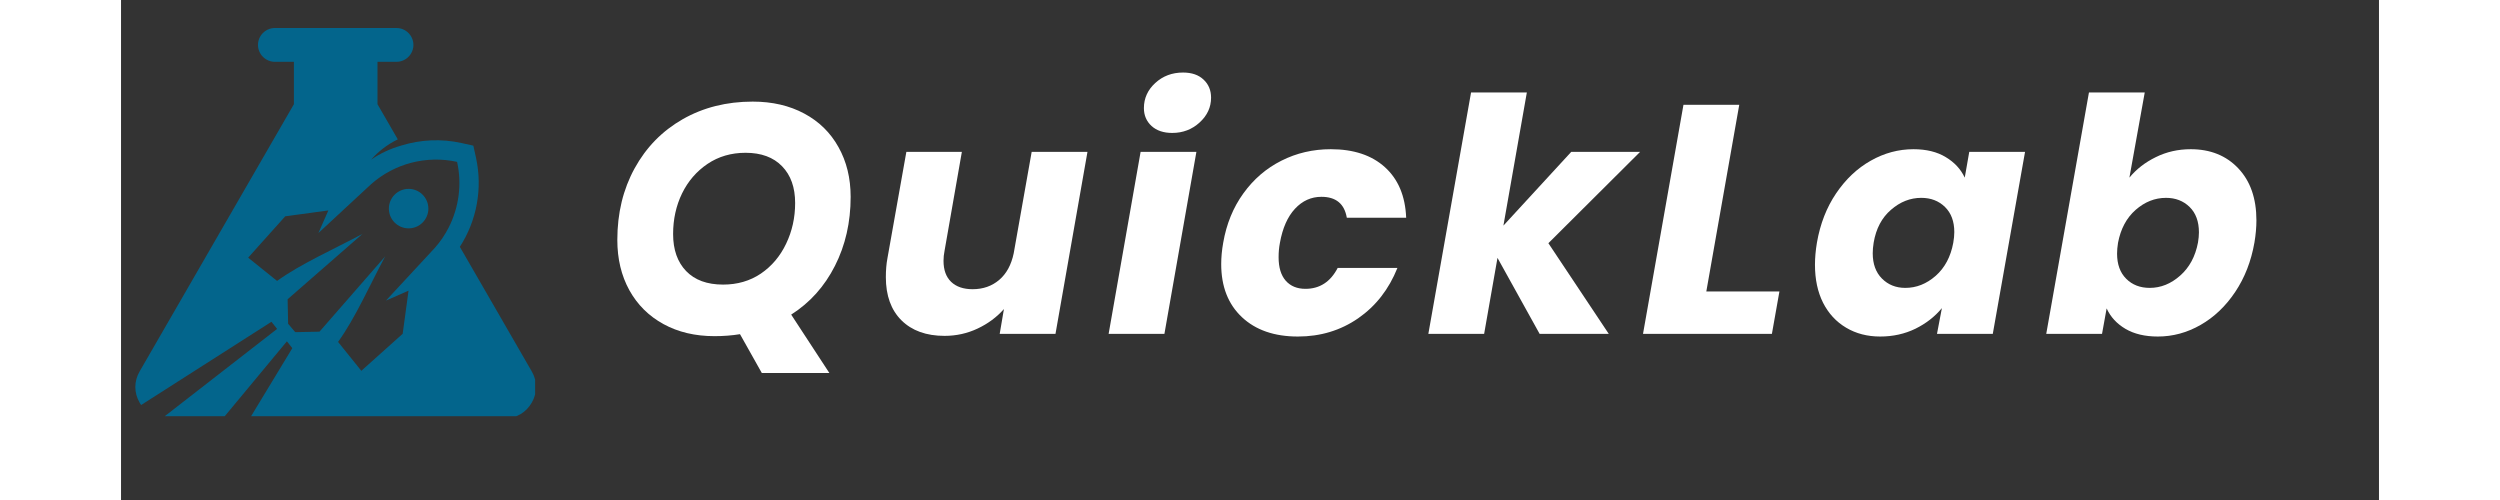 <svg xmlns="http://www.w3.org/2000/svg" xmlns:xlink="http://www.w3.org/1999/xlink" width="500" zoomAndPan="magnify" viewBox="0 0 375 83.04" height="100" preserveAspectRatio="xMidYMid meet" version="1.0"><rect x="0" y="0" width="375" height="83.04" fill="#333333" stroke="none"/><defs><g/><clipPath id="84f5e6edf4"><path d="M 2.145 0 L 372.855 0 L 372.855 74.145 L 2.145 74.145 Z M 2.145 0 " clip-rule="nonzero"/></clipPath><clipPath id="838330ce3f"><path d="M 77 0 L 370.855 0 L 370.855 74.145 L 77 74.145 Z M 77 0 " clip-rule="nonzero"/></clipPath><clipPath id="2727b3509d"><rect x="0" width="294" y="0" height="75"/></clipPath><clipPath id="28e8838c92"><path d="M 0.145 4.648 L 66.773 4.648 L 66.773 69.125 L 0.145 69.125 Z M 0.145 4.648 " clip-rule="nonzero"/></clipPath><clipPath id="7665ad3a21"><rect x="0" width="371" y="0" height="75"/></clipPath></defs><g clip-path="url(#84f5e6edf4)"><g transform="matrix(1, 0, 0, 1, 2, 0)"><g clip-path="url(#7665ad3a21)"><g clip-path="url(#838330ce3f)"><g transform="matrix(1, 0, 0, 1, 77, 0)"><g clip-path="url(#2727b3509d)"><g fill="#ffffff" fill-opacity="1"><g transform="translate(0.878, 55.453)"><g><path d="M 41.297 -22.766 C 41.297 -18.535 40.426 -14.711 38.688 -11.297 C 36.957 -7.879 34.535 -5.18 31.422 -3.203 L 37.766 6.5 L 26.547 6.5 L 22.922 0.047 C 21.586 0.266 20.176 0.375 18.688 0.375 C 15.477 0.375 12.656 -0.289 10.219 -1.625 C 7.781 -2.957 5.891 -4.832 4.547 -7.25 C 3.211 -9.676 2.547 -12.461 2.547 -15.609 C 2.547 -20.047 3.504 -24.008 5.422 -27.5 C 7.336 -30.988 10 -33.707 13.406 -35.656 C 16.82 -37.602 20.695 -38.578 25.031 -38.578 C 28.281 -38.578 31.133 -37.914 33.594 -36.594 C 36.051 -35.281 37.945 -33.422 39.281 -31.016 C 40.625 -28.617 41.297 -25.867 41.297 -22.766 Z M 11.812 -16.578 C 11.812 -13.984 12.531 -11.938 13.969 -10.438 C 15.414 -8.938 17.461 -8.188 20.109 -8.188 C 22.492 -8.188 24.586 -8.797 26.391 -10.016 C 28.191 -11.242 29.586 -12.895 30.578 -14.969 C 31.578 -17.051 32.078 -19.305 32.078 -21.734 C 32.078 -24.328 31.352 -26.363 29.906 -27.844 C 28.469 -29.332 26.445 -30.078 23.844 -30.078 C 21.457 -30.078 19.352 -29.461 17.531 -28.234 C 15.707 -27.004 14.297 -25.367 13.297 -23.328 C 12.305 -21.285 11.812 -19.035 11.812 -16.578 Z M 11.812 -16.578 "/></g></g></g><g fill="#ffffff" fill-opacity="1"><g transform="translate(45.741, 55.453)"><g><path d="M 35.766 -30.234 L 30.453 0 L 21.188 0 L 21.891 -4.125 C 20.703 -2.781 19.25 -1.703 17.531 -0.891 C 15.812 -0.078 13.977 0.328 12.031 0.328 C 9 0.328 6.613 -0.531 4.875 -2.25 C 3.145 -3.969 2.281 -6.359 2.281 -9.422 C 2.281 -10.578 2.367 -11.629 2.547 -12.578 L 5.688 -30.234 L 14.906 -30.234 L 12.031 -13.812 C 11.914 -13.238 11.859 -12.68 11.859 -12.141 C 11.859 -10.617 12.281 -9.453 13.125 -8.641 C 13.977 -7.828 15.164 -7.422 16.688 -7.422 C 18.426 -7.422 19.898 -7.938 21.109 -8.969 C 22.316 -10 23.117 -11.473 23.516 -13.391 L 26.5 -30.234 Z M 35.766 -30.234 "/></g></g></g><g fill="#ffffff" fill-opacity="1"><g transform="translate(84.426, 55.453)"><g><path d="M 11.156 -33.375 C 9.719 -33.375 8.57 -33.758 7.719 -34.531 C 6.875 -35.312 6.453 -36.301 6.453 -37.5 C 6.453 -39.125 7.082 -40.516 8.344 -41.672 C 9.602 -42.828 11.141 -43.406 12.953 -43.406 C 14.398 -43.406 15.535 -43.016 16.359 -42.234 C 17.191 -41.461 17.609 -40.461 17.609 -39.234 C 17.609 -37.641 16.973 -36.266 15.703 -35.109 C 14.441 -33.953 12.926 -33.375 11.156 -33.375 Z M 15.172 -30.234 L 9.859 0 L 0.594 0 L 5.906 -30.234 Z M 15.172 -30.234 "/></g></g></g><g fill="#ffffff" fill-opacity="1"><g transform="translate(102.578, 55.453)"><g><path d="M 1.469 -15.125 C 2.008 -18.258 3.129 -21 4.828 -23.344 C 6.523 -25.695 8.629 -27.504 11.141 -28.766 C 13.648 -30.035 16.383 -30.672 19.344 -30.672 C 23.133 -30.672 26.129 -29.676 28.328 -27.688 C 30.535 -25.695 31.711 -22.898 31.859 -19.297 L 22 -19.297 C 21.602 -21.609 20.195 -22.766 17.781 -22.766 C 16.082 -22.766 14.617 -22.102 13.391 -20.781 C 12.16 -19.457 11.328 -17.57 10.891 -15.125 C 10.742 -14.363 10.672 -13.566 10.672 -12.734 C 10.672 -11.035 11.066 -9.734 11.859 -8.828 C 12.66 -7.93 13.75 -7.484 15.125 -7.484 C 17.5 -7.484 19.285 -8.641 20.484 -10.953 L 30.406 -10.953 C 28.988 -7.41 26.816 -4.625 23.891 -2.594 C 20.961 -0.57 17.625 0.438 13.875 0.438 C 9.969 0.438 6.867 -0.633 4.578 -2.781 C 2.285 -4.938 1.141 -7.875 1.141 -11.594 C 1.141 -12.719 1.25 -13.895 1.469 -15.125 Z M 1.469 -15.125 "/></g></g></g><g fill="#ffffff" fill-opacity="1"><g transform="translate(137.525, 55.453)"><g><path d="M 20.531 -15.062 L 30.562 0 L 19.078 0 L 12.078 -12.625 L 9.859 0 L 0.594 0 L 7.688 -40.094 L 16.953 -40.094 L 13.062 -17.984 L 24.328 -30.234 L 35.766 -30.234 Z M 20.531 -15.062 "/></g></g></g><g fill="#ffffff" fill-opacity="1"><g transform="translate(173.177, 55.453)"><g><path d="M 11.109 -7.047 L 23.25 -7.047 L 22 0 L 0.594 0 L 7.312 -38.047 L 16.578 -38.047 Z M 11.109 -7.047 "/></g></g></g><g fill="#ffffff" fill-opacity="1"><g transform="translate(201.189, 55.453)"><g><path d="M 1.469 -15.172 C 2.008 -18.273 3.07 -21 4.656 -23.344 C 6.25 -25.695 8.164 -27.504 10.406 -28.766 C 12.645 -30.035 15.008 -30.672 17.5 -30.672 C 19.633 -30.672 21.422 -30.234 22.859 -29.359 C 24.305 -28.492 25.359 -27.359 26.016 -25.953 L 26.766 -30.234 L 36.031 -30.234 L 30.672 0 L 21.406 0 L 22.219 -4.281 C 21.062 -2.875 19.598 -1.734 17.828 -0.859 C 16.055 0.004 14.102 0.438 11.969 0.438 C 9.844 0.438 7.957 -0.051 6.312 -1.031 C 4.664 -2.008 3.391 -3.391 2.484 -5.172 C 1.586 -6.961 1.141 -9.066 1.141 -11.484 C 1.141 -12.641 1.25 -13.867 1.469 -15.172 Z M 24.109 -15.125 C 24.223 -15.77 24.281 -16.363 24.281 -16.906 C 24.281 -18.676 23.766 -20.066 22.734 -21.078 C 21.703 -22.086 20.391 -22.594 18.797 -22.594 C 16.961 -22.594 15.285 -21.93 13.766 -20.609 C 12.242 -19.297 11.285 -17.484 10.891 -15.172 C 10.785 -14.523 10.734 -13.93 10.734 -13.391 C 10.734 -11.617 11.242 -10.219 12.266 -9.188 C 13.297 -8.156 14.586 -7.641 16.141 -7.641 C 17.984 -7.641 19.664 -8.305 21.188 -9.641 C 22.707 -10.984 23.68 -12.812 24.109 -15.125 Z M 24.109 -15.125 "/></g></g></g><g fill="#ffffff" fill-opacity="1"><g transform="translate(240.145, 55.453)"><g><path d="M 14.406 -25.953 C 15.562 -27.359 17.023 -28.492 18.797 -29.359 C 20.566 -30.234 22.5 -30.672 24.594 -30.672 C 27.852 -30.672 30.484 -29.613 32.484 -27.5 C 34.492 -25.383 35.5 -22.504 35.5 -18.859 C 35.5 -17.703 35.391 -16.473 35.172 -15.172 C 34.629 -12.066 33.562 -9.328 31.969 -6.953 C 30.383 -4.586 28.469 -2.766 26.219 -1.484 C 23.977 -0.203 21.613 0.438 19.125 0.438 C 17 0.438 15.211 0.016 13.766 -0.828 C 12.316 -1.68 11.27 -2.816 10.625 -4.234 L 9.859 0 L 0.594 0 L 7.688 -40.094 L 16.953 -40.094 Z M 25.797 -15.172 C 25.898 -15.785 25.953 -16.348 25.953 -16.859 C 25.953 -18.66 25.438 -20.066 24.406 -21.078 C 23.375 -22.086 22.066 -22.594 20.484 -22.594 C 18.641 -22.594 16.957 -21.926 15.438 -20.594 C 13.926 -19.258 12.953 -17.438 12.516 -15.125 C 12.41 -14.469 12.359 -13.867 12.359 -13.328 C 12.359 -11.555 12.863 -10.164 13.875 -9.156 C 14.883 -8.145 16.188 -7.641 17.781 -7.641 C 19.613 -7.641 21.297 -8.316 22.828 -9.672 C 24.367 -11.023 25.359 -12.859 25.797 -15.172 Z M 25.797 -15.172 "/></g></g></g><g fill="#ffffff" fill-opacity="1"><g transform="translate(279.115, 55.453)"><g/></g></g></g></g></g><g clip-path="url(#28e8838c92)"><path fill="#03658c" d="M 23.922 54.625 L 4.805 69.48 L 14.93 69.48 L 25.547 56.688 L 26.445 57.824 L 19.387 69.48 L 61.707 69.48 C 63.617 69.48 65.258 68.535 66.211 66.879 C 67.168 65.227 67.168 63.332 66.211 61.676 L 54.27 40.992 C 57.082 36.652 58.078 31.309 56.953 26.191 L 56.512 24.188 L 54.508 23.746 C 51.172 23.012 47.742 23.184 44.559 24.168 C 42.691 24.703 41.012 25.488 39.527 26.523 C 40.773 25.105 42.285 23.961 43.965 23.145 L 40.594 17.305 L 40.594 10.266 L 43.75 10.266 C 45.293 10.266 46.559 9.004 46.559 7.457 C 46.559 5.914 45.293 4.652 43.75 4.652 L 23.555 4.652 C 22.012 4.652 20.746 5.914 20.746 7.461 C 20.746 9.004 22.012 10.266 23.555 10.266 L 26.711 10.266 L 26.711 17.305 L 1.094 61.676 C 0.137 63.332 0.137 65.227 1.094 66.879 C 1.168 67.016 1.25 67.141 1.336 67.266 L 22.984 53.441 Z M 30.961 55.082 L 41.863 42.59 C 39.387 47.191 36.926 52.801 34.047 56.785 L 37.91 61.586 L 44.777 55.434 L 45.75 48.27 L 42 49.922 L 50.141 41.141 C 51.047 40.113 51.809 38.984 52.418 37.789 C 54.113 34.461 54.637 30.613 53.816 26.883 C 51.27 26.324 48.664 26.391 46.207 27.031 C 43.781 27.664 41.496 28.859 39.562 30.562 L 30.781 38.703 L 32.434 34.949 L 25.27 35.926 L 19.113 42.793 L 23.918 46.656 C 27.898 43.777 33.512 41.316 38.109 38.84 L 25.668 49.699 L 25.75 53.77 L 26.934 55.164 Z M 42.484 34.648 C 42.484 36.457 43.953 37.926 45.766 37.926 C 47.574 37.926 49.043 36.457 49.043 34.648 C 49.043 32.836 47.574 31.367 45.766 31.367 C 43.953 31.367 42.484 32.836 42.484 34.648 Z M 42.484 34.648 " fill-opacity="1" fill-rule="evenodd"/></g></g></g></g></svg>